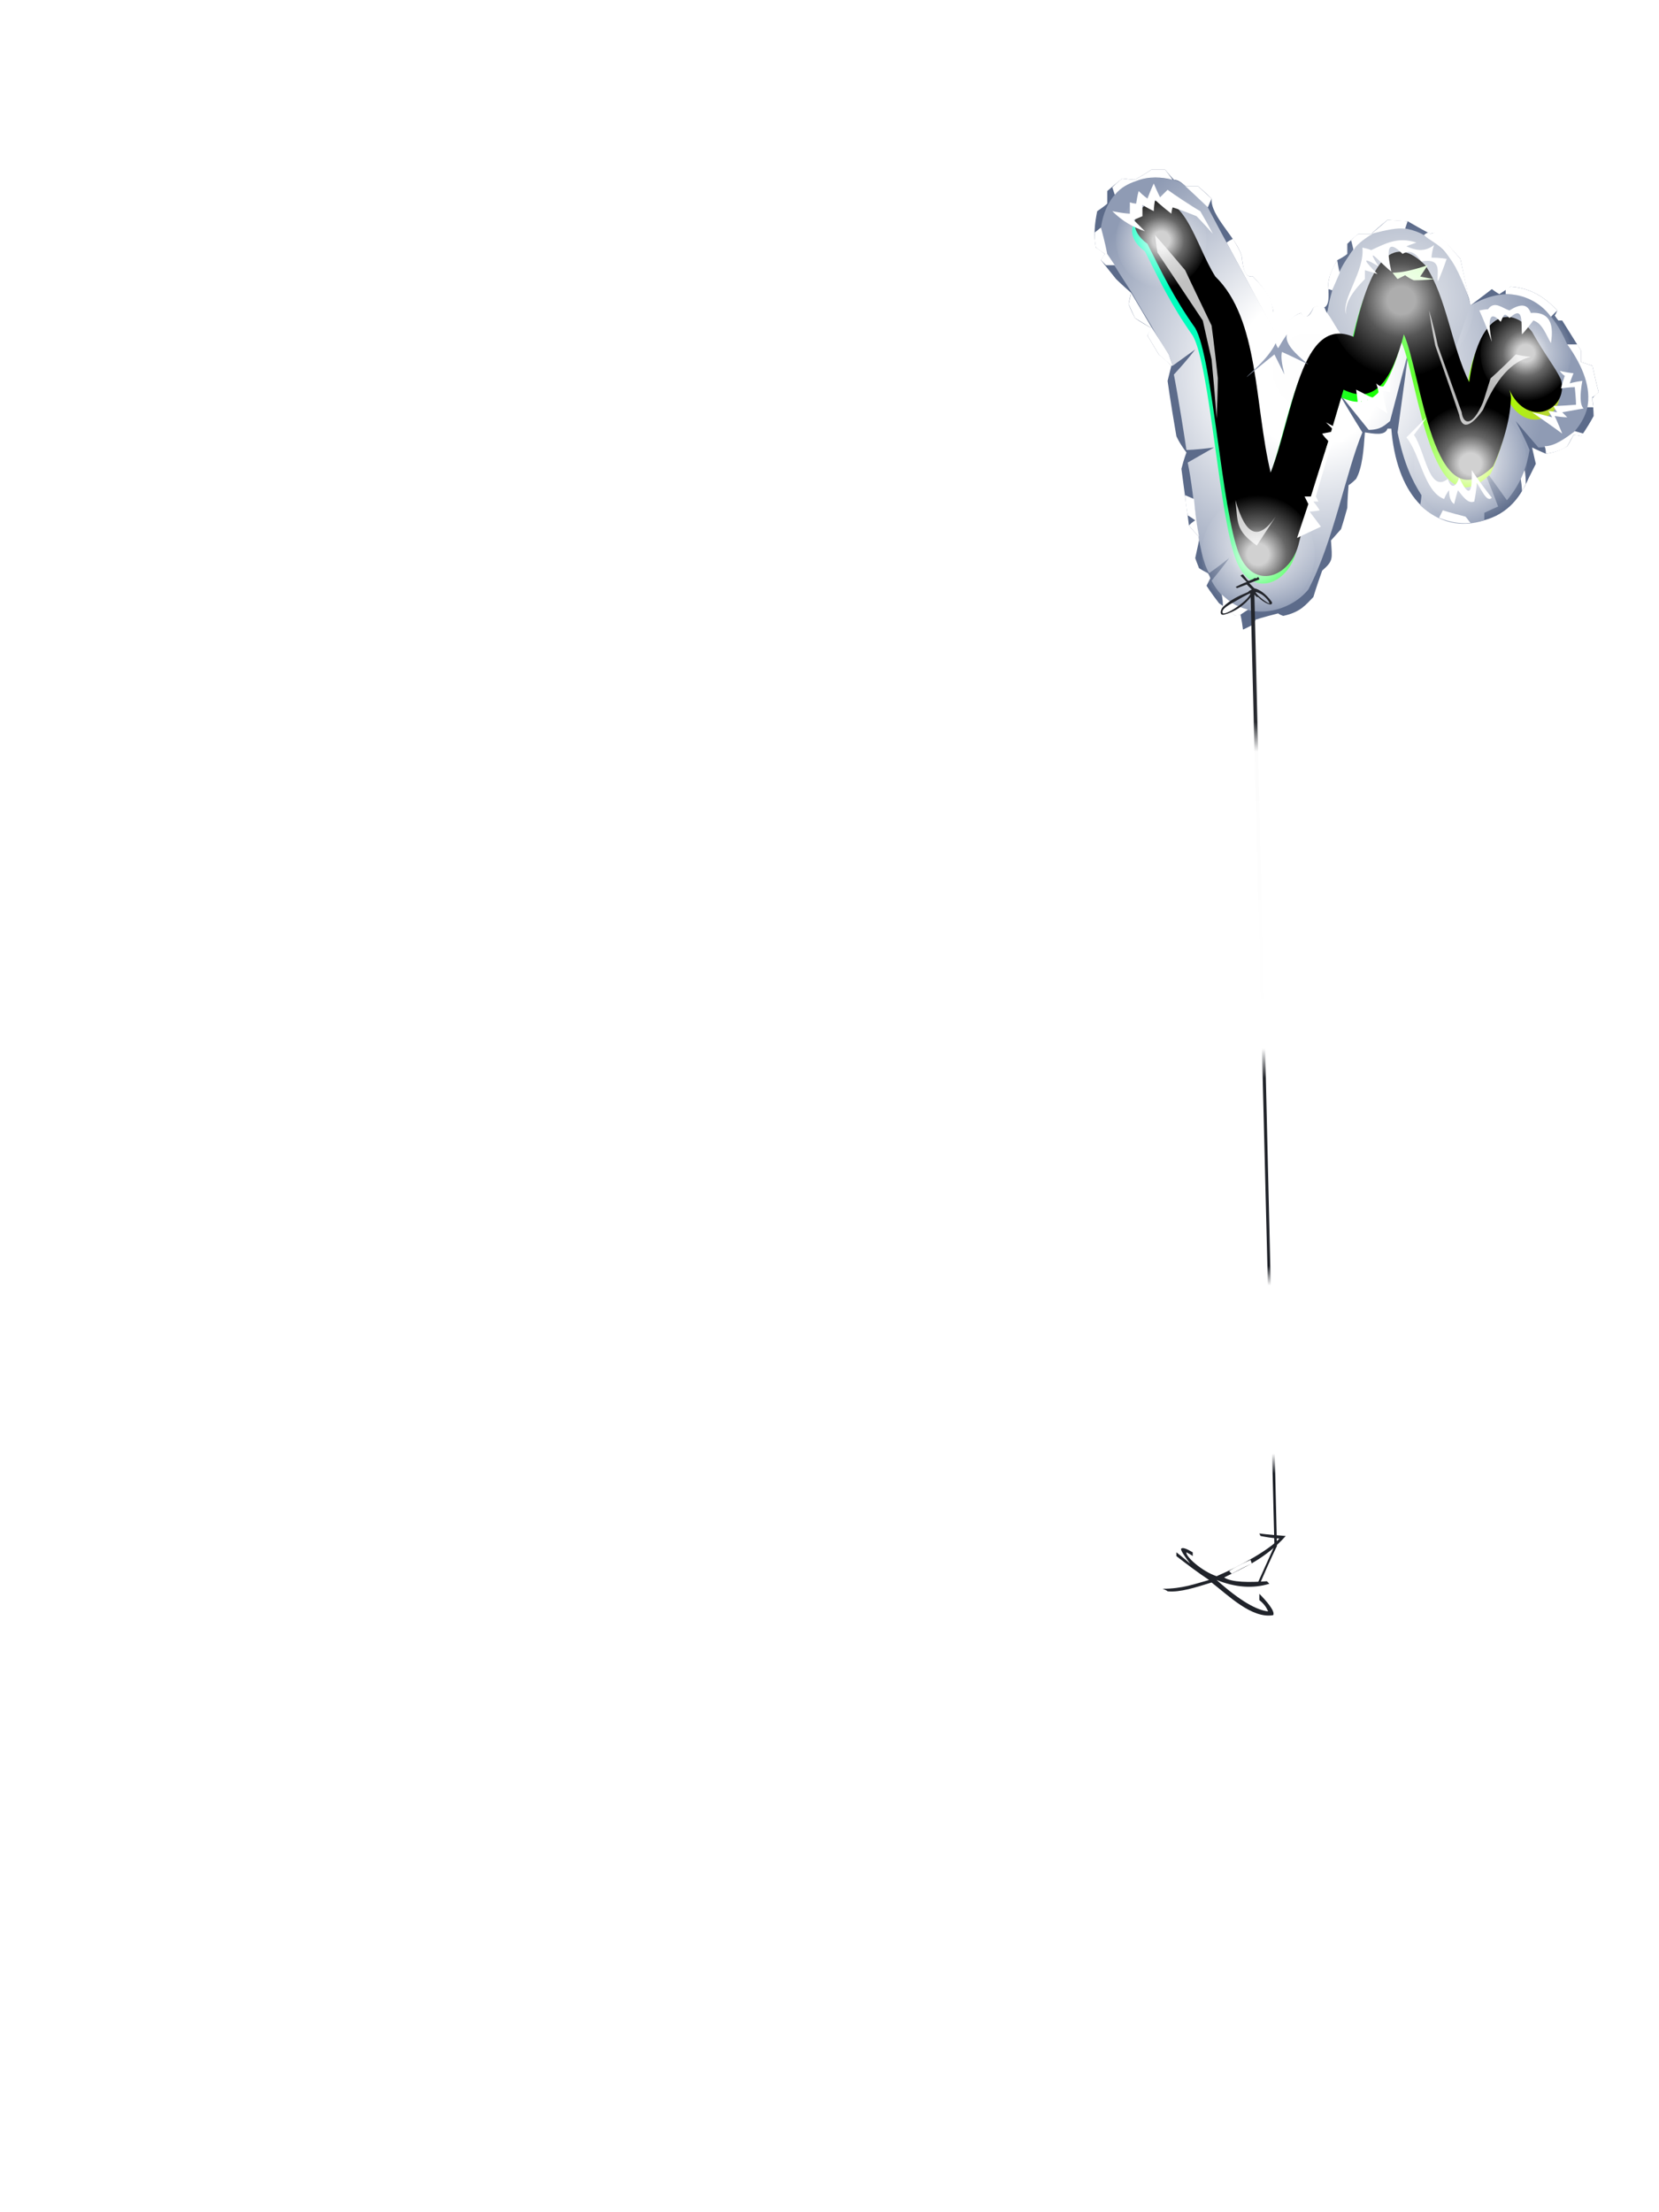 <?xml version="1.0" encoding="UTF-8"?><svg width="1320px" height="1760px" viewBox="0 0 1320 1760" version="1.1" xmlns="http://www.w3.org/2000/svg" xmlns:xlink="http://www.w3.org/1999/xlink"><defs><filter width="191%" height="194%" x="-45%" y="-47%" id="id-107719" filterUnits="objectBoundingBox"><feOffset result="id-107720" in="SourceAlpha" dx="0" dy="35"></feOffset><feGaussianBlur result="id-107721" in="SourceAlpha" stdDeviation="30"></feGaussianBlur><feColorMatrix result="id-107723" in="SourceAlpha" type="matrix" values="0 0 0 0 0 0 0 0 0 0 0 0 0 0 0 0 0 0 0.430 0"></feColorMatrix><feMerge><feMergeNode in="SourceAlpha"></feMergeNode><feMergeNode in="SourceGraphic"></feMergeNode></feMerge></filter><radialGradient cx="42%" cy="44%" r="54%" id="id-107726" fx="42%" fy="44%" gradientTransform=" translate(0.418,0.443) scale(0.890,1) rotate(58) scale(1,1) translate(-0.418,-0.443)"><stop stop-color="#FEFEFE" offset="0%"></stop><stop stop-color="#FFFFFF" offset="31%"></stop><stop stop-color="#8F9BB4" offset="100%"></stop></radialGradient><linearGradient x1="96%" y1="50%" x2="15%" y2="34%" id="id-107727"><stop stop-color="#B7D930" offset="0%"></stop><stop stop-color="#ABFF00" offset="12%"></stop><stop stop-color="#81FF45" offset="33%"></stop><stop stop-color="#0FFF00" offset="49%"></stop><stop stop-color="#3DFF6A" offset="70%"></stop><stop stop-color="#22FF8F" offset="85%"></stop><stop stop-color="#00FFBE" offset="100%"></stop></linearGradient><path d=" M 113,312 C 125,341 153,330 160,305 C 162,297 163,293 163,293 C 185,218 196,181 196,181 C 222,194 235,171 244,137 C 258,168 267,289 315,242 C 318,236 328,211 329,191 C 330,183 327,180 325,173 C 337,215 376,199 369,173 C 365,164 356,153 346,135 C 328,112 303,121 296,175 C 282,147 278,107 261,82 C 237,58 218,73 204,139 C 162,121 156,201 138,247 C 125,193 129,125 94,91 C 78,66 69,19 40,33 C 28,41 25,54 40,65 C 51,87 61,108 78,132 C 92,156 99,278 113,312 Z" id="id-107728"></path><filter width="108%" height="109%" x="-4%" y="-4%" id="id-107729" filterUnits="objectBoundingBox"><feGaussianBlur result="id-107730" in="SourceAlpha" stdDeviation="10"></feGaussianBlur><feOffset result="id-107731" in="SourceAlpha" dx="2" dy="-6"></feOffset><feComposite result="id-107733" in="SourceAlpha" in2="SourceAlpha" operator="arithmetic" k2="-1" k3="1"></feComposite><feColorMatrix in="SourceAlpha" type="matrix" values="0 0 0 0 0 0 0 0 0 0 0 0 0 0 0 0 0 0 0.289 0"></feColorMatrix></filter><path d=" M 113,312 C 125,341 153,330 160,305 C 162,297 163,293 163,293 C 185,218 196,181 196,181 C 222,194 235,171 244,137 C 258,168 267,289 315,242 C 318,236 328,211 329,191 C 330,183 327,180 325,173 C 337,215 376,199 369,173 C 365,164 356,153 346,135 C 328,112 303,121 296,175 C 282,147 278,107 261,82 C 237,58 218,73 204,139 C 162,121 156,201 138,247 C 125,193 129,125 94,91 C 78,66 69,19 40,33 C 28,41 25,54 40,65 C 51,87 61,108 78,132 C 92,156 99,278 113,312 Z" id="id-107728"></path><radialGradient cx="50%" cy="50%" r="53%" id="id-107737" fx="50%" fy="50%" gradientTransform=" translate(0.500,0.500) scale(1,0.947) rotate(90) translate(-0.500,-0.500)"><stop stop-color="#FFFFFF" offset="0%"></stop><stop stop-color="#FFFFFF" offset="18%"></stop><stop stop-color="#FFFFFF" offset="48%" stop-opacity="0.496"></stop><stop stop-color="#FFFFFF" offset="100%" stop-opacity="0"></stop></radialGradient><radialGradient cx="50%" cy="50%" r="53%" id="id-107737" fx="50%" fy="50%" gradientTransform=" translate(0.500,0.500) scale(1,0.947) rotate(90) translate(-0.500,-0.500)"><stop stop-color="#FFFFFF" offset="0%"></stop><stop stop-color="#FFFFFF" offset="18%"></stop><stop stop-color="#FFFFFF" offset="48%" stop-opacity="0.496"></stop><stop stop-color="#FFFFFF" offset="100%" stop-opacity="0"></stop></radialGradient><radialGradient cx="50%" cy="50%" r="53%" id="id-107739" fx="50%" fy="50%" gradientTransform=" translate(0.500,0.500) scale(1,0.947) rotate(90) translate(-0.500,-0.500)"><stop stop-color="#FFFFFF" offset="0%"></stop><stop stop-color="#FFFFFF" offset="18%"></stop><stop stop-color="#FFFFFF" offset="48%" stop-opacity="0.496"></stop><stop stop-color="#FFFFFF" offset="100%" stop-opacity="0"></stop></radialGradient><radialGradient cx="50%" cy="50%" r="53%" id="id-107739" fx="50%" fy="50%" gradientTransform=" translate(0.500,0.500) scale(1,0.947) rotate(90) translate(-0.500,-0.500)"><stop stop-color="#FFFFFF" offset="0%"></stop><stop stop-color="#FFFFFF" offset="18%"></stop><stop stop-color="#FFFFFF" offset="48%" stop-opacity="0.496"></stop><stop stop-color="#FFFFFF" offset="100%" stop-opacity="0"></stop></radialGradient><radialGradient cx="50%" cy="50%" r="53%" id="id-107741" fx="50%" fy="50%" gradientTransform=" translate(0.500,0.500) scale(1,0.943) rotate(90) translate(-0.500,-0.500)"><stop stop-color="#FFFFFF" offset="0%"></stop><stop stop-color="#FFFFFF" offset="18%"></stop><stop stop-color="#FFFFFF" offset="48%" stop-opacity="0.496"></stop><stop stop-color="#FFFFFF" offset="100%" stop-opacity="0"></stop></radialGradient><linearGradient x1="50%" y1="0%" x2="50%" y2="100%" id="id-107742"><stop stop-color="#21242A" offset="0%"></stop><stop stop-color="#282A30" offset="13%"></stop><stop stop-color="#FCFCFC" offset="16%"></stop><stop stop-color="#FFFFFF" offset="46%"></stop><stop stop-color="#21242A" offset="49%"></stop><stop stop-color="#20232A" offset="68%"></stop><stop stop-color="#FFFFFF" offset="70%"></stop><stop stop-color="#FFFFFF" offset="87%"></stop><stop stop-color="#151921" offset="89%"></stop><stop stop-color="#1F2229" offset="100%"></stop></linearGradient></defs><g transform=" translate(871,100)" id="id-107743"><g transform=" translate(0,0)" filter="url(#id-107719)"><path d=" M 116,354 C 113,354 112,355 112,355 C 104,348 99,345 99,345 C 92,336 89,331 89,331 C 91,327 92,325 92,325 C 91,322 90,321 90,321 C 86,319 83,317 83,317 C 81,312 80,309 80,309 C 82,300 83,295 83,295 C 83,293 83,292 83,292 C 77,286 75,283 75,283 C 71,253 69,238 69,238 C 71,230 73,225 73,225 C 67,217 65,212 65,212 C 60,183 58,168 58,168 C 60,160 61,156 61,156 C 55,150 51,147 51,147 C 45,137 42,132 42,132 C 44,128 45,126 45,126 C 36,121 32,118 32,118 C 28,110 27,107 27,107 C 28,101 29,98 29,98 C 21,91 17,87 17,87 C 9,77 5,72 5,72 C 7,69 8,67 8,67 C 3,63 1,62 1,62 C -1,52 0,43 2,33 C 8,29 10,27 10,27 C 10,20 10,17 10,17 C 18,10 22,7 22,7 C 29,8 32,8 32,8 C 41,3 45,0 45,0 C 53,0 56,0 56,0 C 61,6 63,8 63,8 C 66,8 69,10 72,13 C 79,13 82,13 82,13 C 89,19 93,23 93,23 C 92,37 113,54 117,69 C 118,78 119,86 126,85 C 132,92 139,98 142,112 C 140,122 140,134 150,126 C 154,121 158,116 164,114 C 167,119 170,118 174,110 C 176,108 179,109 182,110 C 187,108 186,101 186,94 C 185,87 189,79 193,72 C 199,69 201,67 201,67 C 201,62 201,59 201,59 C 207,53 210,51 210,51 C 216,51 220,51 220,51 C 228,44 233,40 233,40 C 244,41 249,41 249,41 C 261,48 267,51 267,51 C 271,50 272,50 272,50 C 285,64 291,71 291,71 C 296,95 299,108 299,108 C 311,99 316,95 316,95 C 320,98 322,99 322,99 C 328,95 331,93 331,93 C 344,94 356,99 368,112 C 367,115 366,116 366,116 C 368,119 369,120 369,120 C 371,120 372,120 372,120 C 382,136 387,144 387,144 C 387,150 387,153 387,153 C 393,155 396,156 396,156 C 399,170 401,177 401,177 C 397,180 396,182 396,182 C 397,191 397,196 397,196 C 391,207 387,212 387,212 C 383,211 381,211 381,211 C 378,217 376,220 376,220 C 371,223 366,225 359,226 C 352,223 348,221 348,221 C 350,230 351,234 351,234 C 347,242 345,246 345,246 C 338,262 327,276 305,280 C 265,287 240,256 236,206 C 234,206 233,206 233,206 C 231,212 222,210 215,209 C 214,223 213,237 208,246 C 204,250 202,251 202,251 C 201,263 201,269 201,269 C 198,280 196,286 196,286 L 188,295 C 189,310 190,311 181,319 C 176,333 174,340 174,340 C 168,346 164,352 150,355 C 147,354 146,353 146,353 C 134,356 128,358 128,358 C 127,361 126,362 126,362 L 118,366 C 117,358 116,354 116,354 Z" fill="#5C6B8A" id="id-107745"></path><path d=" M 259,267 C 260,261 260,259 260,259 C 253,248 246,234 241,209 C 247,165 250,143 250,143 C 240,181 235,200 235,200 C 231,203 228,207 218,207 C 201,186 193,176 193,176 C 206,198 213,209 213,209 C 200,240 190,296 170,334 C 151,357 110,360 93,327 C 103,315 107,309 107,309 C 97,317 91,321 91,321 C 81,304 80,261 74,233 C 88,225 95,221 95,221 C 80,223 73,223 73,223 C 67,183 63,163 63,163 C 75,150 80,143 80,143 L 62,156 L 59,147 C 49,132 45,124 45,124 C 34,106 29,97 29,97 C 16,77 10,67 10,67 C 6,53 5,46 5,46 C 9,18 29,1 62,8 C 71,9 81,21 90,30 C 100,49 105,58 105,58 C 129,103 142,126 142,126 C 143,129 146,129 150,125 C 154,120 158,116 164,114 C 168,119 171,117 174,110 C 175,108 180,108 183,110 C 184,113 185,114 185,114 C 192,87 202,59 222,50 C 243,45 258,44 282,69 C 288,79 294,92 299,108 C 320,96 354,88 376,139 C 396,166 399,188 382,208 C 374,213 368,221 353,221 C 341,207 335,200 335,200 C 343,215 346,223 346,223 C 344,236 339,250 328,263 C 315,245 308,235 308,235 C 317,257 321,268 321,268 C 314,271 310,273 310,273 L 310,279 C 291,285 274,281 259,267 Z" fill="url(#id-107726)" id="id-107746"></path><path d=" M 285,148 L 299,108 C 281,37 225,32 202,69 C 194,80 188,95 185,114 C 191,122 195,133 204,139 C 232,124 259,129 285,148 Z" fill="#BDC4D2" id="id-107747"></path><g id="id-107748"><use fill="url(#id-107727)" xlink:href="#id-107728" fill-rule="evenodd"></use><use fill="#000000" fill-opacity="1" xlink:href="#id-107728" filter="url(#id-107729)"></use></g><path d=" M 126,362 C 131,368 134,370 134,370 C 130,383 129,390 129,390 L 122,385 L 118,366 C 123,364 126,362 126,362 Z" fill="#FFFFFF" id="id-107752"></path><path d=" M 102,347 C 102,341 101,338 101,338 C 108,344 111,347 122,350 L 116,354 L 112,355 C 105,350 102,347 102,347 Z" fill="#FFFFFF" id="id-107753"></path><path d=" M 83,292 C 77,286 75,283 75,283 C 78,280 80,279 80,279 C 76,276 74,275 74,275 C 72,264 72,259 72,259 L 79,262 C 80,273 81,281 83,292 Z" fill="#FFFFFF" id="id-107754"></path><path d=" M 42,132 C 44,127 45,125 45,125 L 59,147 L 62,156 L 61,156 L 51,147 L 42,132 Z" fill="#FFFFFF" id="id-107755"></path><polygon points="29 98 27 107 32 118 45 126 45 125" fill="#FFFFFF" id="id-107756"></polygon><path d=" M 5,46 L 0,50 C 0,54 0,58 1,62 L 8,67 C 6,70 5,72 5,72 C 8,75 9,76 9,76 C 13,76 16,76 16,76 L 10,67 C 8,57 6,50 5,46 Z" fill="#FFFFFF" id="id-107757"></path><path d=" M 16,20 L 14,14 C 19,9 22,7 22,7 C 29,8 32,8 32,8 C 41,3 45,0 45,0 C 52,0 56,0 56,0 C 60,5 62,8 62,8 C 54,6 43,5 33,9 C 27,11 21,14 16,20 Z" fill="#FFFFFF" id="id-107758"></path><path d=" M 72,13 C 84,24 90,30 90,30 L 93,23 L 82,13 C 76,13 72,13 72,13 Z" fill="#FFFFFF" id="id-107759"></path><path d=" M 110,55 C 106,57 105,58 105,58 L 142,127 L 142,112 C 140,98 132,92 126,85 C 121,86 118,81 117,69 C 116,65 113,60 110,55 Z" fill="#FFFFFF" id="id-107760"></path><path d=" M 193,72 C 194,79 195,82 195,82 C 191,91 189,96 189,96 L 186,95 C 185,88 188,80 193,72 Z" fill="#FFFFFF" id="id-107761"></path><path d=" M 206,64 L 204,56 C 208,52 210,51 210,51 L 221,51 C 213,56 208,60 206,64 Z" fill="#FFFFFF" id="id-107762"></path><path d=" M 220,51 C 232,48 241,46 247,47 L 249,41 L 233,40 C 224,48 220,51 220,51 Z" fill="#FFFFFF" id="id-107763"></path><path d=" M 272,49 C 269,51 267,51 267,51 C 266,50 265,50 265,50 C 263,51 262,52 262,52 C 270,60 282,58 298,103 L 291,71 C 279,57 272,49 272,49 Z" fill="#FFFFFF" id="id-107764"></path><path d=" M 327,99 L 327,95 L 331,93 C 344,94 356,99 368,112 L 363,117 C 354,105 341,99 327,99 Z" fill="#FFFFFF" id="id-107765"></path><path d=" M 376,139 L 384,139 L 387,144 L 387,153 L 396,156 C 399,170 401,177 401,177 C 398,180 396,181 396,181 C 396,187 397,189 397,189 L 392,189 C 395,174 389,157 376,139 Z" fill="#FFFFFF" id="id-107766"></path><path d=" M 359,226 C 359,222 358,220 358,220 C 366,220 374,214 382,208 L 389,210 L 387,212 L 381,211 L 376,220 C 372,223 366,225 359,226 Z" fill="#FFFFFF" id="id-107767"></path><path d=" M 342,239 C 340,244 339,246 339,246 C 340,252 340,256 340,256 C 341,254 342,252 343,250 C 343,242 342,239 342,239 Z" fill="#FFFFFF" id="id-107768"></path><path d=" M 299,281 C 296,277 295,276 295,276 C 283,273 277,271 277,271 L 274,277 C 282,280 290,282 299,281 Z" fill="#FFFFFF" id="id-107769"></path><path d=" M 264,197 C 253,208 248,213 248,213 C 259,226 262,256 278,262 C 280,257 282,255 282,255 C 282,260 283,264 286,266 C 288,258 289,255 289,255 C 293,260 297,266 302,264 C 304,254 304,249 304,249 C 308,255 312,265 316,261 C 305,247 300,239 300,239 C 300,247 301,268 290,245 C 287,254 283,253 281,246 C 266,258 263,224 254,211 C 261,202 264,197 264,197 Z" fill="#FFFFFF" id="id-107770"></path><path d=" M 348,193 C 364,204 372,210 372,210 C 368,200 366,196 366,196 C 372,197 376,197 376,197 C 373,194 372,193 372,193 C 383,191 389,190 389,190 C 386,187 386,179 388,168 C 381,169 378,170 378,170 C 380,164 381,162 381,162 C 373,161 370,160 370,160 C 372,163 374,164 374,164 C 372,170 371,174 371,174 C 378,173 382,173 382,173 C 383,183 383,187 383,187 C 371,188 365,188 365,188 C 367,192 368,193 368,193 C 363,192 361,192 361,192 L 364,197 C 353,194 348,193 348,193 Z" fill="#FFFFFF" id="id-107771"></path><path d=" M 316,137 C 310,120 306,112 306,112 C 311,111 313,111 313,111 C 318,104 324,110 330,112 C 338,107 344,106 347,114 C 360,113 366,120 363,138 C 359,131 356,122 349,120 C 343,128 340,131 340,131 C 339,123 342,107 330,118 C 325,112 325,118 323,121 C 315,112 312,117 316,137 Z" fill="#FFFFFF" id="id-107772"></path><path d=" M 210,192 C 209,181 208,175 208,175 C 217,179 231,190 224,170 C 228,174 233,174 235,164 C 235,173 235,177 235,177 C 231,176 229,176 229,176 C 231,188 233,194 233,194 C 222,187 217,183 217,183 L 217,190 L 212,184 C 211,189 210,192 210,192 Z" fill="#FFFFFF" id="id-107773"></path><path d=" M 184,201 C 191,205 206,211 193,213 C 198,215 200,216 200,216 C 192,217 189,217 189,217 C 180,245 176,260 176,260 C 177,262 178,264 178,264 C 176,264 174,264 174,264 C 178,269 179,271 179,271 C 174,272 171,272 171,272 C 177,280 180,284 180,284 C 167,290 161,293 161,293 C 167,275 170,266 170,266 C 168,262 167,260 167,260 C 170,260 172,260 172,260 C 181,231 186,216 186,216 C 182,212 181,210 181,210 L 191,208 C 186,203 184,201 184,201 Z" fill="#FFFFFF" id="id-107774"></path><path d=" M 112,263 C 114,281 112,287 129,299 L 144,276 C 130,296 120,291 112,263 Z" fill="#FFFFFF" fill-opacity="0.754" id="id-107775"></path><path d=" M 121,165 C 121,164 138,151 144,138 C 145,141 146,142 146,142 C 150,135 153,131 153,131 C 151,138 159,146 170,155 C 156,148 149,145 149,145 C 148,149 149,155 151,163 L 143,147 C 128,159 121,165 121,165 Z" fill="#96A1B9" id="id-107776"></path><path d=" M 97,198 C 98,176 98,166 98,166 C 95,138 93,124 93,124 C 79,95 72,80 72,80 C 56,61 48,52 48,52 C 49,61 50,66 50,66 L 86,120 L 93,151 C 96,182 97,198 97,198 Z" fill="#FFFFFF" fill-opacity="0.754" id="id-107777"></path><path d=" M 40,49 C 31,46 22,41 14,33 C 24,35 28,35 28,35 C 28,29 28,26 28,26 C 31,27 33,27 33,27 C 34,20 35,17 35,17 C 39,21 42,23 42,23 C 45,15 47,11 47,11 C 50,18 52,22 52,22 C 56,18 58,16 58,16 C 75,28 84,33 84,33 C 91,45 94,51 94,51 C 86,42 81,37 81,37 C 69,32 62,30 62,30 C 61,33 61,35 61,35 C 52,28 48,24 48,24 C 47,30 47,33 47,33 C 41,30 38,28 38,28 C 38,34 38,37 38,37 L 31,40 C 37,46 40,49 40,49 Z" fill="#FFFFFF" id="id-107778"></path><path d=" M 200,115 C 196,103 215,81 213,62 C 218,63 220,64 220,64 C 231,59 241,53 256,58 C 250,60 248,61 248,61 C 255,64 262,66 270,60 C 268,66 268,70 268,70 C 276,70 280,71 280,71 C 276,83 273,89 273,89 C 272,82 277,70 260,73 C 256,67 251,63 245,67 C 233,55 232,63 236,81 C 230,77 213,57 226,77 C 211,68 215,73 225,83 C 219,81 215,80 215,80 L 215,87 C 204,98 199,107 200,115 Z" fill="#FFFFFF" id="id-107779"></path><path d=" M 266,112 C 269,131 271,140 271,140 C 284,177 290,195 290,195 C 292,207 299,205 309,191 C 319,167 332,152 347,149 C 339,148 335,147 335,147 C 322,160 315,166 315,166 C 311,179 309,185 309,185 C 300,206 293,202 292,193 L 273,140 C 269,121 266,112 266,112 Z" fill="#FFFFFF" fill-opacity="0.730" id="id-107780"></path><path d=" M 237,82 C 240,86 241,87 241,87 C 245,85 247,84 247,84 C 251,87 254,88 254,88 C 264,88 270,87 270,87 C 263,86 259,85 259,85 L 265,76 C 253,80 244,82 237,82 Z" fill="#D9FFC8" id="id-107781"></path><ellipse cx="130" cy="306" fill="url(#id-107737)" opacity="0.820" id="id-107782" rx="45" ry="47"></ellipse><ellipse cx="299" cy="234" fill="url(#id-107737)" opacity="0.820" id="id-107782" rx="45" ry="47"></ellipse><ellipse cx="53" cy="56" fill="url(#id-107739)" opacity="0.820" id="id-107782" rx="36" ry="38"></ellipse><ellipse cx="343" cy="146" fill="url(#id-107739)" opacity="0.820" id="id-107782" rx="36" ry="38"></ellipse><ellipse cx="244" cy="104" fill="url(#id-107741)" opacity="0.680" id="id-107782" rx="58" ry="61"></ellipse></g><g transform=" translate(54,357)" id="id-107787"><path d=" M 75,804 C 76,804 77,804 77,804 C 86,783 91,773 91,773 C 79,266 73,13 73,13 C 71,14 70,15 70,15 L 89,773 C 80,793 75,804 75,804 Z" fill="url(#id-107742)" id="id-107788"></path><path d=" M 64,0 C 67,4 68,5 68,5 L 69,5 C 71,4 72,4 73,3 L 74,3 C 75,3 75,3 76,2 L 76,2 C 76,2 76,2 76,2 L 76,2 C 76,2 76,2 76,2 C 77,3 77,4 77,4 C 72,6 69,7 69,7 L 69,7 C 69,7 69,7 69,7 C 72,10 73,11 73,11 C 77,12 82,15 87,22 C 88,26 81,23 76,18 L 75,18 C 74,17 73,16 72,15 C 71,16 71,17 71,17 C 65,25 57,30 49,32 C 45,33 46,28 48,26 C 54,20 61,17 68,14 L 69,13 L 69,13 L 71,12 C 71,12 71,12 71,12 C 69,10 67,8 67,8 L 67,8 L 67,8 C 62,10 59,11 59,11 C 59,10 58,10 58,10 L 58,10 L 58,10 C 64,7 67,6 67,6 C 64,3 62,1 62,1 C 63,0 64,0 64,0 Z M 70,15 C 67,16 62,19 55,23 C 48,27 47,29 48,31 C 52,32 69,20 70,15 Z M 74,14 C 75,17 85,24 85,23 C 85,21 80,16 77,15 C 75,14 74,14 74,14 Z" fill="#24262C" id="id-107789"></path><path d=" M 77,763 L 78,765 C 88,767 93,767 93,767 C 86,775 64,788 43,797 C 31,793 18,781 19,778 C 23,780 24,781 24,781 L 24,778 C 19,775 16,774 15,775 C 14,775 15,778 22,787 C 15,781 11,778 11,778 C 11,780 11,781 11,781 C 20,788 28,794 37,800 C 26,803 16,807 0,807 C 3,808 4,809 4,809 C 14,810 26,806 39,802 C 52,812 71,831 88,828 C 90,825 82,816 77,811 C 77,814 77,816 77,816 C 82,820 83,823 84,825 C 75,824 62,817 43,800 C 58,806 72,807 85,803 C 84,802 83,801 83,801 C 69,802 55,802 49,798 C 65,790 82,783 98,765 C 84,764 77,763 77,763 Z" fill="#20232A" id="id-107790"></path><path d=" M 53,793 C 54,794 55,795 55,795 C 61,792 64,790 71,787 L 70,784 C 59,789 54,792 53,793 Z" fill="#FFFFFF" id="id-107791"></path></g></g></svg>